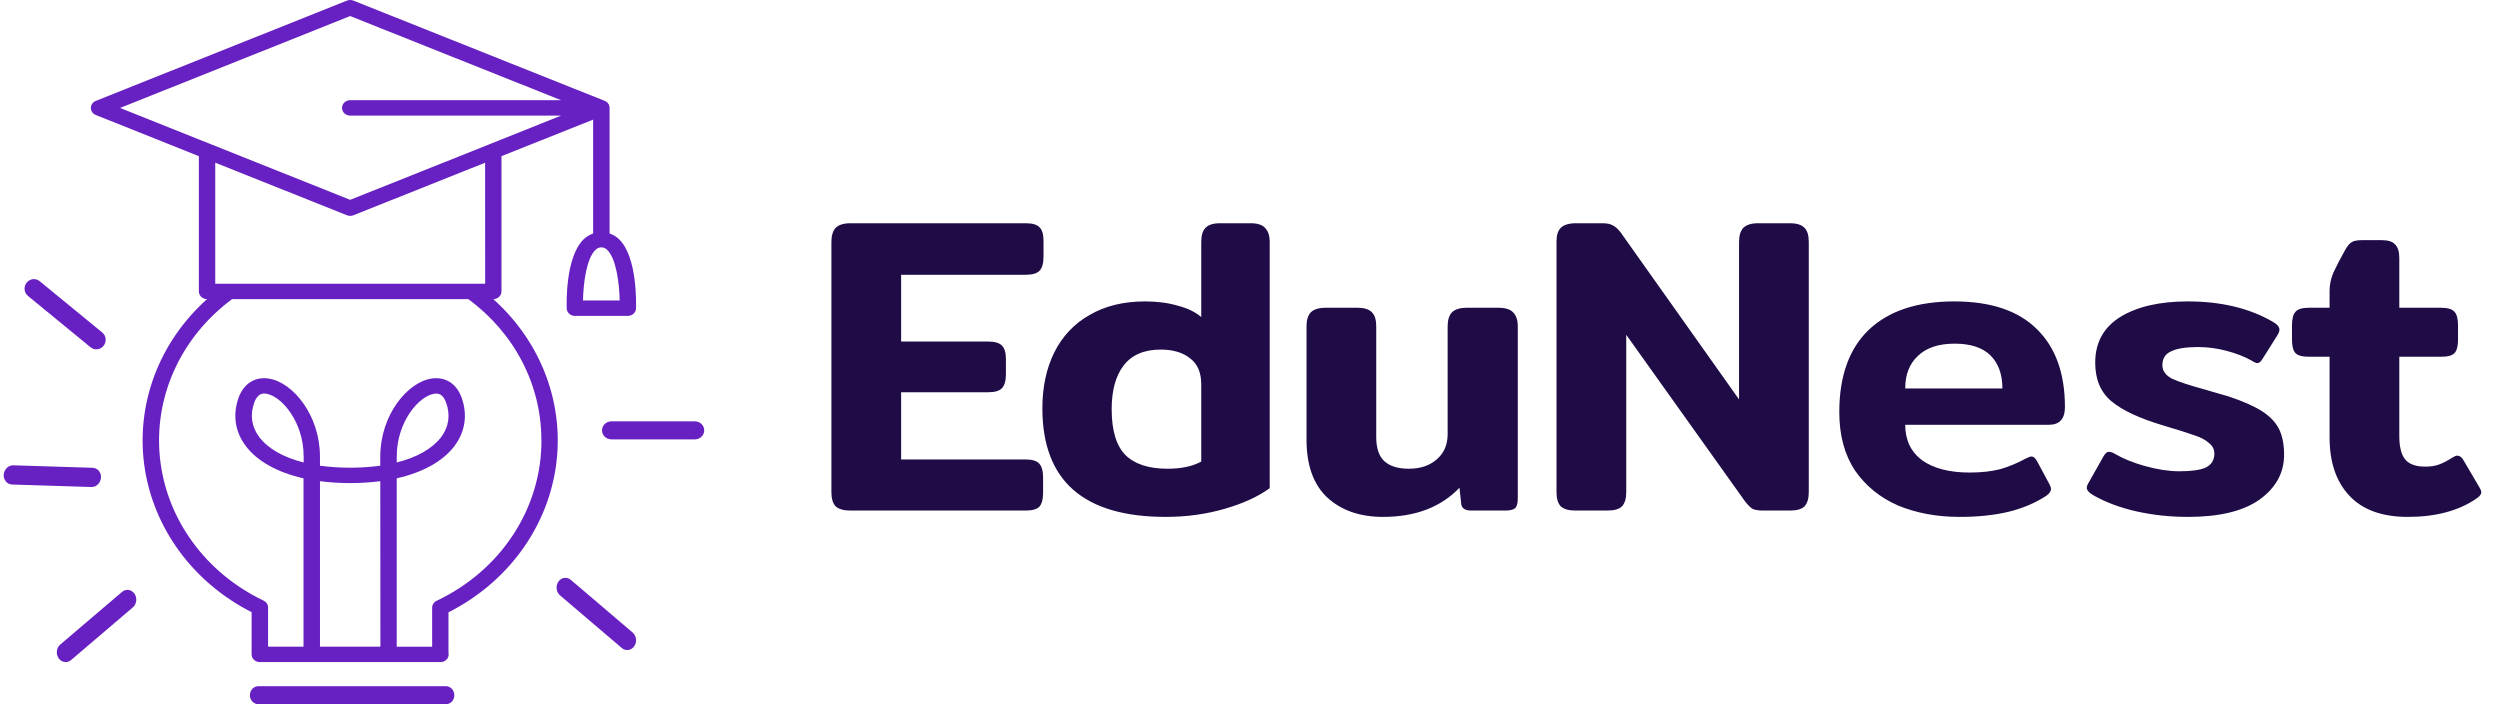 <svg width="142" height="40" viewBox="0 0 142 40" fill="none" xmlns="http://www.w3.org/2000/svg">
<path d="M25.324 38.975H14.677C14.549 38.975 14.426 39.029 14.335 39.125C14.245 39.221 14.194 39.351 14.194 39.487C14.194 39.623 14.245 39.754 14.335 39.85C14.426 39.946 14.549 40 14.677 40H25.324C25.452 40 25.575 39.946 25.665 39.85C25.756 39.754 25.807 39.623 25.807 39.487C25.807 39.351 25.756 39.221 25.665 39.125C25.575 39.029 25.452 38.975 25.324 38.975Z" fill="#6720C2"/>
<path d="M39.464 23.932H34.73C34.588 23.932 34.452 23.986 34.351 24.082C34.25 24.178 34.194 24.308 34.194 24.445C34.194 24.581 34.25 24.711 34.351 24.807C34.452 24.903 34.588 24.957 34.73 24.957H39.464C39.606 24.957 39.742 24.903 39.843 24.807C39.944 24.711 40 24.581 40 24.445C40 24.308 39.944 24.178 39.843 24.082C39.742 23.986 39.606 23.932 39.464 23.932Z" fill="#6720C2"/>
<path d="M35.934 35.928L32.423 32.936C32.371 32.892 32.311 32.859 32.247 32.84C32.184 32.821 32.117 32.816 32.052 32.825C31.986 32.834 31.923 32.858 31.866 32.894C31.808 32.93 31.758 32.979 31.718 33.036C31.677 33.094 31.648 33.16 31.631 33.23C31.613 33.301 31.609 33.374 31.617 33.447C31.626 33.519 31.647 33.589 31.68 33.652C31.712 33.715 31.756 33.771 31.808 33.816L35.319 36.807C35.372 36.852 35.431 36.884 35.495 36.904C35.559 36.923 35.625 36.928 35.691 36.918C35.756 36.909 35.819 36.886 35.877 36.849C35.934 36.813 35.984 36.765 36.024 36.707C36.065 36.649 36.094 36.583 36.112 36.513C36.129 36.442 36.133 36.369 36.125 36.297C36.117 36.224 36.095 36.154 36.063 36.091C36.03 36.028 35.986 35.972 35.934 35.928Z" fill="#6720C2"/>
<path d="M7.546 34.499L4.036 37.491C3.983 37.535 3.924 37.568 3.86 37.587C3.796 37.606 3.73 37.611 3.664 37.602C3.599 37.593 3.536 37.569 3.478 37.533C3.421 37.497 3.371 37.448 3.33 37.39C3.29 37.333 3.26 37.267 3.243 37.196C3.226 37.126 3.221 37.052 3.23 36.98C3.238 36.908 3.259 36.838 3.292 36.775C3.325 36.711 3.369 36.656 3.421 36.611L6.932 33.62C6.984 33.575 7.044 33.542 7.108 33.523C7.171 33.504 7.238 33.499 7.303 33.508C7.369 33.518 7.432 33.541 7.489 33.578C7.546 33.614 7.597 33.662 7.637 33.72C7.677 33.778 7.707 33.844 7.724 33.914C7.742 33.984 7.746 34.058 7.738 34.13C7.729 34.203 7.708 34.272 7.675 34.336C7.642 34.399 7.599 34.455 7.546 34.499Z" fill="#6720C2"/>
<path d="M5.19 27.662L0.687 27.521C0.62 27.519 0.554 27.503 0.494 27.474C0.434 27.444 0.38 27.402 0.336 27.35C0.292 27.298 0.259 27.237 0.237 27.17C0.216 27.103 0.207 27.031 0.212 26.96C0.217 26.888 0.235 26.817 0.265 26.752C0.295 26.686 0.336 26.628 0.387 26.578C0.438 26.529 0.497 26.491 0.56 26.465C0.624 26.439 0.691 26.427 0.758 26.43L5.261 26.57C5.328 26.573 5.394 26.589 5.454 26.618C5.514 26.647 5.568 26.689 5.612 26.741C5.656 26.794 5.69 26.855 5.711 26.922C5.732 26.989 5.741 27.06 5.736 27.132C5.731 27.204 5.713 27.274 5.683 27.34C5.653 27.405 5.612 27.464 5.561 27.513C5.51 27.562 5.452 27.601 5.388 27.627C5.324 27.652 5.257 27.664 5.19 27.662Z" fill="#6720C2"/>
<path d="M5.148 19.728L1.585 16.806C1.532 16.762 1.488 16.708 1.456 16.647C1.423 16.586 1.403 16.519 1.397 16.449C1.39 16.379 1.397 16.309 1.417 16.241C1.437 16.174 1.469 16.111 1.513 16.056C1.557 16.001 1.61 15.955 1.671 15.921C1.731 15.886 1.798 15.865 1.866 15.856C1.934 15.848 2.003 15.854 2.069 15.873C2.135 15.892 2.196 15.924 2.249 15.968L5.812 18.89C5.865 18.933 5.909 18.987 5.941 19.048C5.974 19.109 5.994 19.177 6 19.246C6.007 19.316 6 19.387 5.98 19.454C5.96 19.521 5.928 19.585 5.884 19.64C5.84 19.695 5.787 19.741 5.726 19.775C5.666 19.809 5.599 19.831 5.531 19.839C5.463 19.847 5.394 19.841 5.328 19.822C5.262 19.803 5.201 19.771 5.148 19.728Z" fill="#6720C2"/>
<path d="M36.125 17.516C36.135 17.22 36.197 14.593 35.167 13.593C35.015 13.445 34.83 13.331 34.625 13.261V6.13C34.624 6.111 34.623 6.091 34.619 6.072C34.62 6.067 34.62 6.063 34.619 6.059C34.612 6.02 34.6 5.983 34.583 5.948C34.583 5.945 34.583 5.942 34.583 5.939C34.565 5.904 34.542 5.872 34.514 5.842L34.507 5.835C34.494 5.821 34.479 5.808 34.464 5.796C34.448 5.783 34.431 5.772 34.413 5.762L34.403 5.755C34.384 5.745 34.365 5.735 34.346 5.728L20.072 0.034C20.015 0.012 19.953 0 19.891 0C19.829 0 19.768 0.012 19.71 0.034L5.445 5.729C5.361 5.762 5.289 5.818 5.239 5.89C5.188 5.961 5.161 6.045 5.161 6.131C5.161 6.217 5.188 6.301 5.239 6.372C5.289 6.444 5.361 6.5 5.445 6.533L11.295 8.87V16.552C11.295 16.61 11.307 16.667 11.331 16.72C11.354 16.773 11.388 16.821 11.431 16.862C11.474 16.902 11.525 16.934 11.582 16.956C11.638 16.978 11.699 16.99 11.76 16.99C10.412 18.197 9.387 19.686 8.769 21.337C8.151 22.988 7.958 24.753 8.205 26.487C8.452 28.221 9.132 29.876 10.19 31.316C11.248 32.756 12.653 33.94 14.291 34.771V37.17C14.291 37.285 14.341 37.397 14.428 37.478C14.515 37.56 14.633 37.607 14.756 37.607H25.019C25.081 37.607 25.141 37.596 25.198 37.574C25.254 37.551 25.305 37.519 25.349 37.478C25.392 37.438 25.426 37.389 25.449 37.336C25.473 37.283 25.485 37.226 25.485 37.169C25.485 37.136 25.481 37.104 25.473 37.072V34.78C27.114 33.95 28.522 32.767 29.583 31.327C30.644 29.887 31.326 28.231 31.575 26.495C31.823 24.76 31.631 22.993 31.013 21.341C30.395 19.689 29.369 18.198 28.02 16.99C28.081 16.99 28.141 16.978 28.198 16.956C28.254 16.934 28.305 16.902 28.348 16.862C28.391 16.821 28.426 16.773 28.449 16.72C28.472 16.667 28.484 16.61 28.484 16.552V8.869L33.69 6.795V13.264C33.484 13.334 33.299 13.447 33.148 13.596C32.117 14.596 32.179 17.222 32.19 17.519C32.193 17.632 32.244 17.74 32.331 17.82C32.417 17.899 32.534 17.943 32.655 17.943H35.663C35.784 17.942 35.9 17.897 35.986 17.817C36.072 17.738 36.122 17.63 36.125 17.516ZM19.891 0.912L31.87 5.691H19.891C19.768 5.691 19.649 5.737 19.562 5.819C19.475 5.901 19.426 6.013 19.426 6.128C19.426 6.244 19.475 6.356 19.562 6.438C19.649 6.52 19.768 6.566 19.891 6.566H31.87L27.905 8.153C27.86 8.164 27.818 8.181 27.779 8.203L19.891 11.35L12.004 8.202C11.964 8.179 11.922 8.162 11.877 8.151L6.819 6.131L19.891 0.912ZM17.248 26.269C16.105 25.981 15.232 25.49 14.731 24.831C14.288 24.247 14.189 23.566 14.445 22.86C14.604 22.425 14.842 22.351 15.003 22.351C15.044 22.351 15.084 22.355 15.124 22.363C15.99 22.498 17.248 23.954 17.248 25.928V26.269ZM21.607 36.732H18.175V27.332C19.311 27.476 20.463 27.476 21.6 27.332L21.607 36.732ZM30.754 25.016C30.759 26.904 30.205 28.756 29.153 30.365C28.102 31.974 26.595 33.276 24.801 34.124C24.724 34.161 24.66 34.217 24.615 34.286C24.57 34.355 24.546 34.434 24.546 34.515V36.733H22.534V27.169C24.006 26.837 25.148 26.209 25.808 25.341C26.425 24.529 26.57 23.549 26.217 22.578C25.927 21.784 25.287 21.38 24.501 21.504C23.128 21.719 21.599 23.591 21.599 25.933V26.452C20.463 26.604 19.31 26.604 18.174 26.452V25.933C18.174 23.591 16.645 21.719 15.272 21.504C14.489 21.382 13.85 21.784 13.556 22.578C13.203 23.549 13.348 24.531 13.966 25.341C14.626 26.209 15.768 26.837 17.24 27.169V36.732H15.227V34.506C15.227 34.425 15.204 34.346 15.159 34.277C15.114 34.208 15.05 34.153 14.973 34.116C13.347 33.339 11.955 32.189 10.926 30.773C9.897 29.357 9.264 27.72 9.086 26.014C8.908 24.307 9.19 22.586 9.906 21.009C10.622 19.431 11.75 18.049 13.184 16.99H26.6C27.897 17.941 28.945 19.159 29.665 20.55C30.384 21.941 30.755 23.468 30.75 25.015L30.754 25.016ZM22.535 26.271V25.931C22.535 23.958 23.793 22.501 24.659 22.366C24.699 22.359 24.739 22.355 24.78 22.354C24.941 22.354 25.179 22.425 25.337 22.863C25.595 23.569 25.495 24.251 25.052 24.835C24.55 25.49 23.677 25.981 22.534 26.269L22.535 26.271ZM27.557 16.117H12.226V9.241L19.71 12.228C19.768 12.251 19.829 12.262 19.891 12.262C19.953 12.262 20.015 12.251 20.072 12.228L27.555 9.241L27.557 16.117ZM33.114 17.067C33.132 16.071 33.317 14.684 33.813 14.204C33.889 14.122 33.993 14.068 34.107 14.051H34.155H34.204C34.318 14.069 34.422 14.122 34.498 14.204C34.994 14.684 35.179 16.071 35.197 17.067H33.114Z" fill="#6720C2"/>
<path d="M48.304 29C47.92 29 47.64 28.92 47.464 28.76C47.304 28.584 47.224 28.32 47.224 27.968V13.736C47.224 13.384 47.304 13.12 47.464 12.944C47.64 12.768 47.92 12.68 48.304 12.68H58.264C58.648 12.68 58.912 12.76 59.056 12.92C59.2 13.064 59.272 13.32 59.272 13.688V14.576C59.272 14.944 59.2 15.208 59.056 15.368C58.912 15.528 58.648 15.608 58.264 15.608H51.184V19.4H56.128C56.512 19.4 56.776 19.48 56.92 19.64C57.064 19.784 57.136 20.04 57.136 20.408V21.248C57.136 21.616 57.064 21.88 56.92 22.04C56.776 22.2 56.512 22.28 56.128 22.28H51.184V26.096H58.24C58.624 26.096 58.888 26.176 59.032 26.336C59.176 26.496 59.248 26.76 59.248 27.128V27.992C59.248 28.36 59.176 28.624 59.032 28.784C58.888 28.928 58.624 29 58.24 29H48.304ZM66.215 29.36C61.543 29.36 59.207 27.304 59.207 23.192C59.207 21.992 59.431 20.936 59.879 20.024C60.343 19.096 61.015 18.384 61.895 17.888C62.775 17.376 63.823 17.12 65.039 17.12C65.727 17.12 66.343 17.2 66.887 17.36C67.447 17.504 67.895 17.72 68.231 18.008V13.736C68.231 13.368 68.311 13.104 68.471 12.944C68.631 12.768 68.911 12.68 69.311 12.68H71.039C71.423 12.68 71.695 12.768 71.855 12.944C72.031 13.12 72.119 13.384 72.119 13.736V27.728C71.463 28.208 70.607 28.6 69.551 28.904C68.495 29.208 67.383 29.36 66.215 29.36ZM66.311 26.624C67.095 26.624 67.735 26.488 68.231 26.216V21.824C68.231 21.168 68.023 20.68 67.607 20.36C67.191 20.024 66.631 19.856 65.927 19.856C64.983 19.856 64.279 20.16 63.815 20.768C63.367 21.36 63.143 22.184 63.143 23.24C63.143 24.456 63.407 25.328 63.935 25.856C64.463 26.368 65.255 26.624 66.311 26.624ZM78.554 29.36C77.242 29.36 76.186 28.992 75.386 28.256C74.602 27.52 74.21 26.424 74.21 24.968V18.536C74.21 18.184 74.29 17.92 74.45 17.744C74.626 17.568 74.906 17.48 75.29 17.48H77.09C77.49 17.48 77.77 17.568 77.93 17.744C78.09 17.904 78.17 18.168 78.17 18.536V24.824C78.17 25.448 78.322 25.904 78.626 26.192C78.946 26.48 79.41 26.624 80.018 26.624C80.674 26.624 81.202 26.448 81.602 26.096C82.018 25.744 82.226 25.264 82.226 24.656V18.536C82.226 18.184 82.306 17.92 82.466 17.744C82.642 17.568 82.93 17.48 83.33 17.48H85.106C85.506 17.48 85.786 17.568 85.946 17.744C86.122 17.92 86.21 18.184 86.21 18.536V28.304C86.21 28.576 86.162 28.76 86.066 28.856C85.97 28.952 85.778 29 85.49 29H83.57C83.202 29 83.01 28.864 82.994 28.592L82.898 27.704C81.842 28.808 80.394 29.36 78.554 29.36ZM89.49 29C89.106 29 88.826 28.92 88.65 28.76C88.49 28.584 88.41 28.32 88.41 27.968V13.712C88.41 13.36 88.49 13.104 88.65 12.944C88.826 12.768 89.114 12.68 89.514 12.68H91.002C91.274 12.68 91.474 12.72 91.602 12.8C91.746 12.864 91.898 13 92.058 13.208L98.778 22.688V13.736C98.778 13.384 98.858 13.12 99.018 12.944C99.194 12.768 99.474 12.68 99.858 12.68H101.658C102.058 12.68 102.338 12.768 102.498 12.944C102.658 13.104 102.738 13.368 102.738 13.736V27.968C102.738 28.32 102.658 28.584 102.498 28.76C102.338 28.92 102.058 29 101.658 29H100.146C99.89 29 99.69 28.968 99.546 28.904C99.418 28.824 99.274 28.68 99.114 28.472L92.37 19.016V27.968C92.37 28.32 92.29 28.584 92.13 28.76C91.97 28.92 91.69 29 91.29 29H89.49ZM111.312 29.36C110.016 29.36 108.848 29.144 107.808 28.712C106.784 28.264 105.968 27.6 105.36 26.72C104.768 25.824 104.472 24.72 104.472 23.408C104.472 21.36 105.032 19.8 106.152 18.728C107.288 17.656 108.904 17.12 111 17.12C113.064 17.12 114.624 17.64 115.68 18.68C116.752 19.72 117.288 21.2 117.288 23.12C117.288 23.792 116.984 24.128 116.376 24.128H108.216C108.216 24.992 108.536 25.664 109.176 26.144C109.832 26.608 110.728 26.84 111.864 26.84C112.536 26.84 113.12 26.776 113.616 26.648C114.112 26.504 114.592 26.304 115.056 26.048C115.216 25.968 115.328 25.928 115.392 25.928C115.504 25.928 115.608 26.016 115.704 26.192L116.4 27.488C116.464 27.6 116.496 27.696 116.496 27.776C116.496 27.904 116.408 28.032 116.232 28.16C115.592 28.576 114.872 28.88 114.072 29.072C113.272 29.264 112.352 29.36 111.312 29.36ZM113.736 22.064C113.736 21.264 113.512 20.64 113.064 20.192C112.616 19.744 111.936 19.52 111.024 19.52C110.112 19.52 109.416 19.752 108.936 20.216C108.456 20.664 108.216 21.28 108.216 22.064H113.736ZM124.288 29.36C123.264 29.36 122.288 29.256 121.36 29.048C120.432 28.84 119.616 28.536 118.912 28.136C118.656 27.992 118.528 27.848 118.528 27.704C118.528 27.624 118.568 27.52 118.648 27.392L119.488 25.904C119.584 25.744 119.68 25.664 119.776 25.664C119.888 25.664 120.008 25.704 120.136 25.784C120.6 26.056 121.176 26.288 121.864 26.48C122.568 26.672 123.208 26.768 123.784 26.768C124.488 26.768 124.992 26.696 125.296 26.552C125.616 26.392 125.776 26.128 125.776 25.76C125.776 25.52 125.672 25.32 125.464 25.16C125.272 24.984 125 24.84 124.648 24.728C124.296 24.6 123.688 24.408 122.824 24.152C121.496 23.752 120.528 23.296 119.92 22.784C119.312 22.272 119.008 21.544 119.008 20.6C119.008 19.464 119.48 18.6 120.424 18.008C121.384 17.416 122.664 17.12 124.264 17.12C126.152 17.12 127.76 17.504 129.088 18.272C129.344 18.416 129.472 18.568 129.472 18.728C129.472 18.824 129.424 18.944 129.328 19.088L128.512 20.384C128.416 20.544 128.32 20.624 128.224 20.624C128.144 20.624 128.032 20.576 127.888 20.48C127.488 20.256 127.016 20.072 126.472 19.928C125.928 19.784 125.384 19.712 124.84 19.712C124.168 19.712 123.664 19.792 123.328 19.952C122.992 20.096 122.824 20.36 122.824 20.744C122.824 21.064 123.008 21.32 123.376 21.512C123.76 21.688 124.392 21.896 125.272 22.136L126.592 22.52C127.408 22.792 128.04 23.072 128.488 23.36C128.936 23.648 129.256 23.984 129.448 24.368C129.64 24.752 129.736 25.24 129.736 25.832C129.736 26.856 129.272 27.704 128.344 28.376C127.416 29.032 126.064 29.36 124.288 29.36ZM136.76 29.36C135.304 29.36 134.2 28.96 133.448 28.16C132.696 27.36 132.32 26.256 132.32 24.848V20.264H131.144C130.76 20.264 130.504 20.192 130.376 20.048C130.248 19.904 130.184 19.648 130.184 19.28V18.488C130.184 18.12 130.248 17.864 130.376 17.72C130.504 17.56 130.76 17.48 131.144 17.48H132.32V16.52C132.32 16.168 132.392 15.824 132.536 15.488C132.696 15.136 132.92 14.704 133.208 14.192C133.336 13.968 133.456 13.824 133.568 13.76C133.68 13.68 133.88 13.64 134.168 13.64H135.272C135.64 13.64 135.896 13.72 136.04 13.88C136.2 14.04 136.28 14.296 136.28 14.648V17.48H138.656C139.04 17.48 139.296 17.56 139.424 17.72C139.552 17.864 139.616 18.12 139.616 18.488V19.28C139.616 19.648 139.552 19.904 139.424 20.048C139.296 20.192 139.04 20.264 138.656 20.264H136.28V24.752C136.28 25.376 136.392 25.824 136.616 26.096C136.84 26.368 137.216 26.504 137.744 26.504C138.064 26.504 138.328 26.464 138.536 26.384C138.76 26.304 139.008 26.176 139.28 26C139.408 25.92 139.504 25.88 139.568 25.88C139.712 25.88 139.832 25.968 139.928 26.144L140.816 27.656C140.896 27.784 140.936 27.888 140.936 27.968C140.936 28.08 140.84 28.2 140.648 28.328C139.64 29.016 138.344 29.36 136.76 29.36Z" fill="#1F0C47"/>
</svg>
